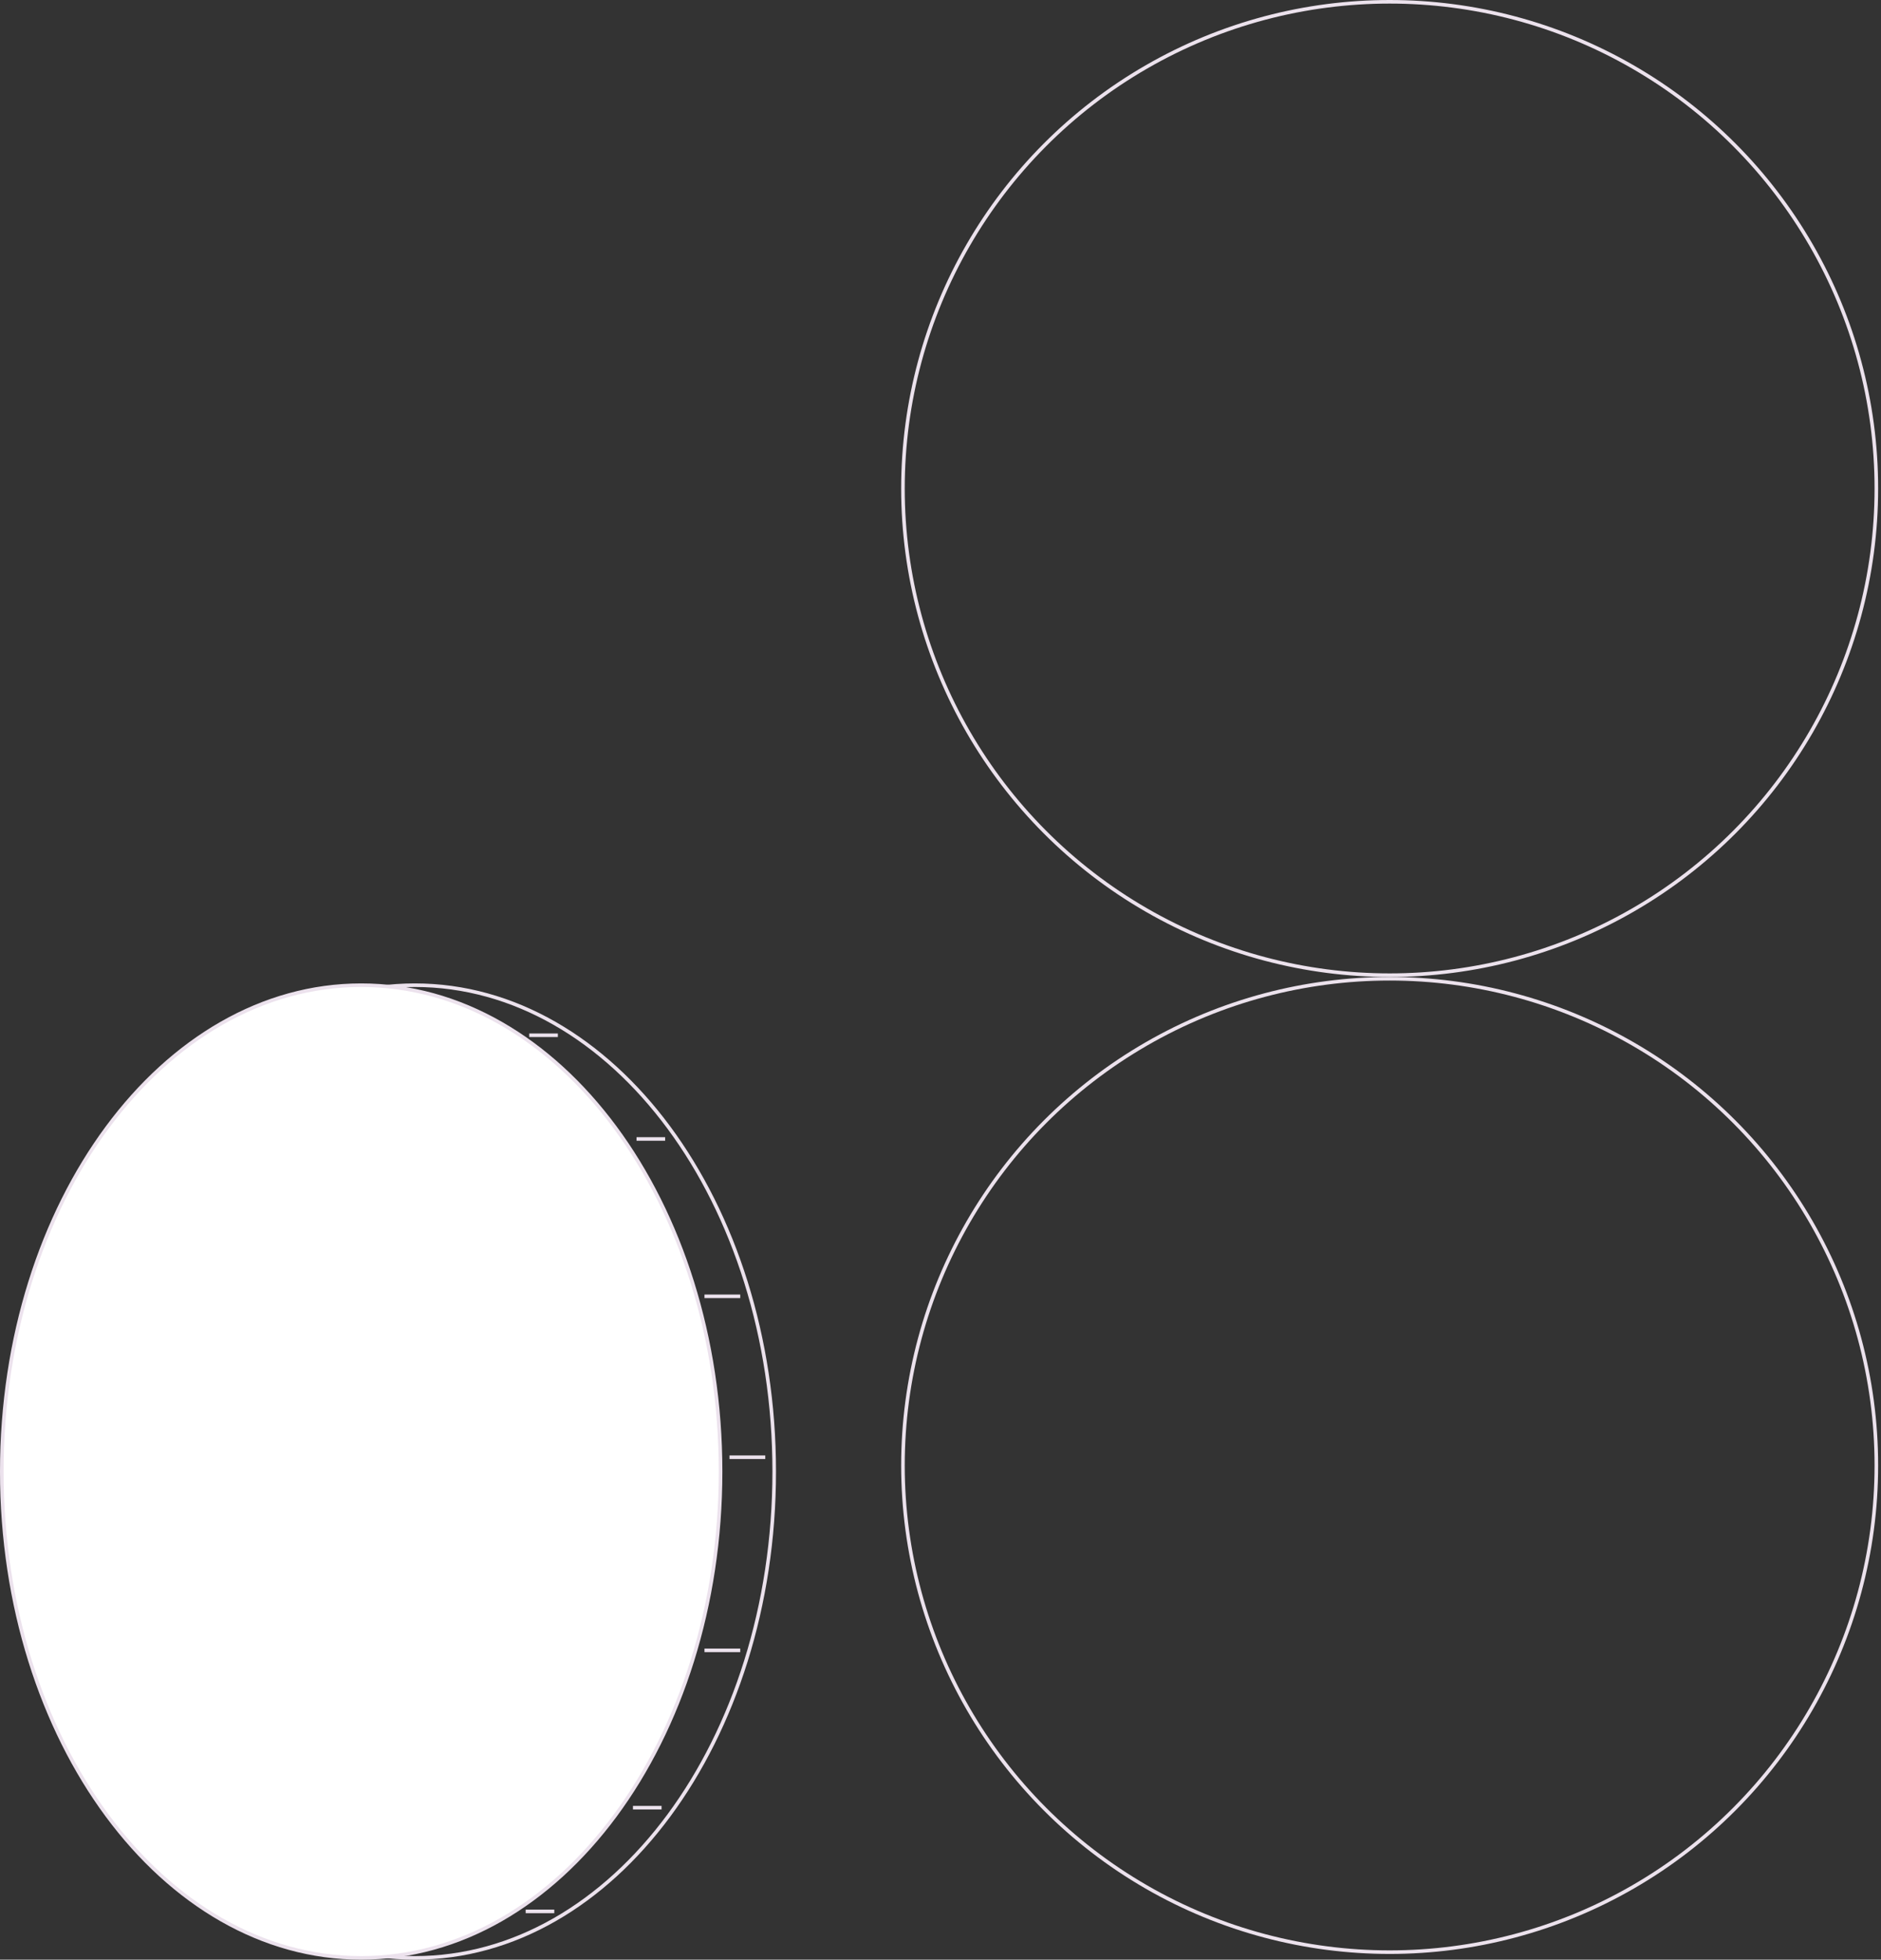 <svg width="526" height="548" viewBox="0 0 526 548" fill="none" xmlns="http://www.w3.org/2000/svg">
<rect x="0" y="0" width="526" height="548" fill="#333333" stroke="none"/>
<circle cx="388.6" cy="136.6" r="136.1" stroke="#ECE2ED"/>
<circle cx="388.6" cy="409.8" r="136.1" stroke="#ECE2ED"/>
<path d="M116 275.5C143.695 275.5 168.808 290.67 187.016 315.277C205.223 339.885 216.5 373.903 216.5 411.5C216.5 449.097 205.223 483.115 187.016 507.723C168.808 532.33 143.695 547.5 116 547.5C88.305 547.5 63.192 532.33 44.984 507.723C26.777 483.115 15.5 449.097 15.5 411.5C15.5 373.903 26.777 339.885 44.984 315.277C63.192 290.67 88.305 275.5 116 275.5Z" stroke="#ECE2ED"/>
<path d="M101 275.5C128.695 275.5 153.808 290.67 172.016 315.277C190.223 339.885 201.5 373.903 201.5 411.5C201.5 449.097 190.223 483.115 172.016 507.723C153.808 532.33 128.695 547.5 101 547.5C73.305 547.5 48.192 532.33 29.984 507.723C11.777 483.115 0.5 449.097 0.5 411.5C0.5 373.903 11.777 339.885 29.984 315.277C48.192 290.67 73.305 275.5 101 275.5Z" fill="white" stroke="#ECE2ED"/>
<line x1="177" y1="505.5" x2="185" y2="505.5" stroke="#ECE2ED"/>
<line y1="-0.5" x2="8" y2="-0.5" transform="matrix(1 0 0 -1 178 318)" stroke="#ECE2ED"/>
<line x1="147" y1="534.5" x2="155" y2="534.5" stroke="#ECE2ED"/>
<line y1="-0.5" x2="8" y2="-0.5" transform="matrix(1 0 0 -1 148 289)" stroke="#ECE2ED"/>
<line x1="204" y1="407.5" x2="214" y2="407.5" stroke="#ECE2ED"/>
<line x1="197" y1="461.5" x2="207" y2="461.5" stroke="#ECE2ED"/>
<line y1="-0.5" x2="10" y2="-0.5" transform="matrix(1 0 0 -1 197 362)" stroke="#ECE2ED"/>
</svg>
